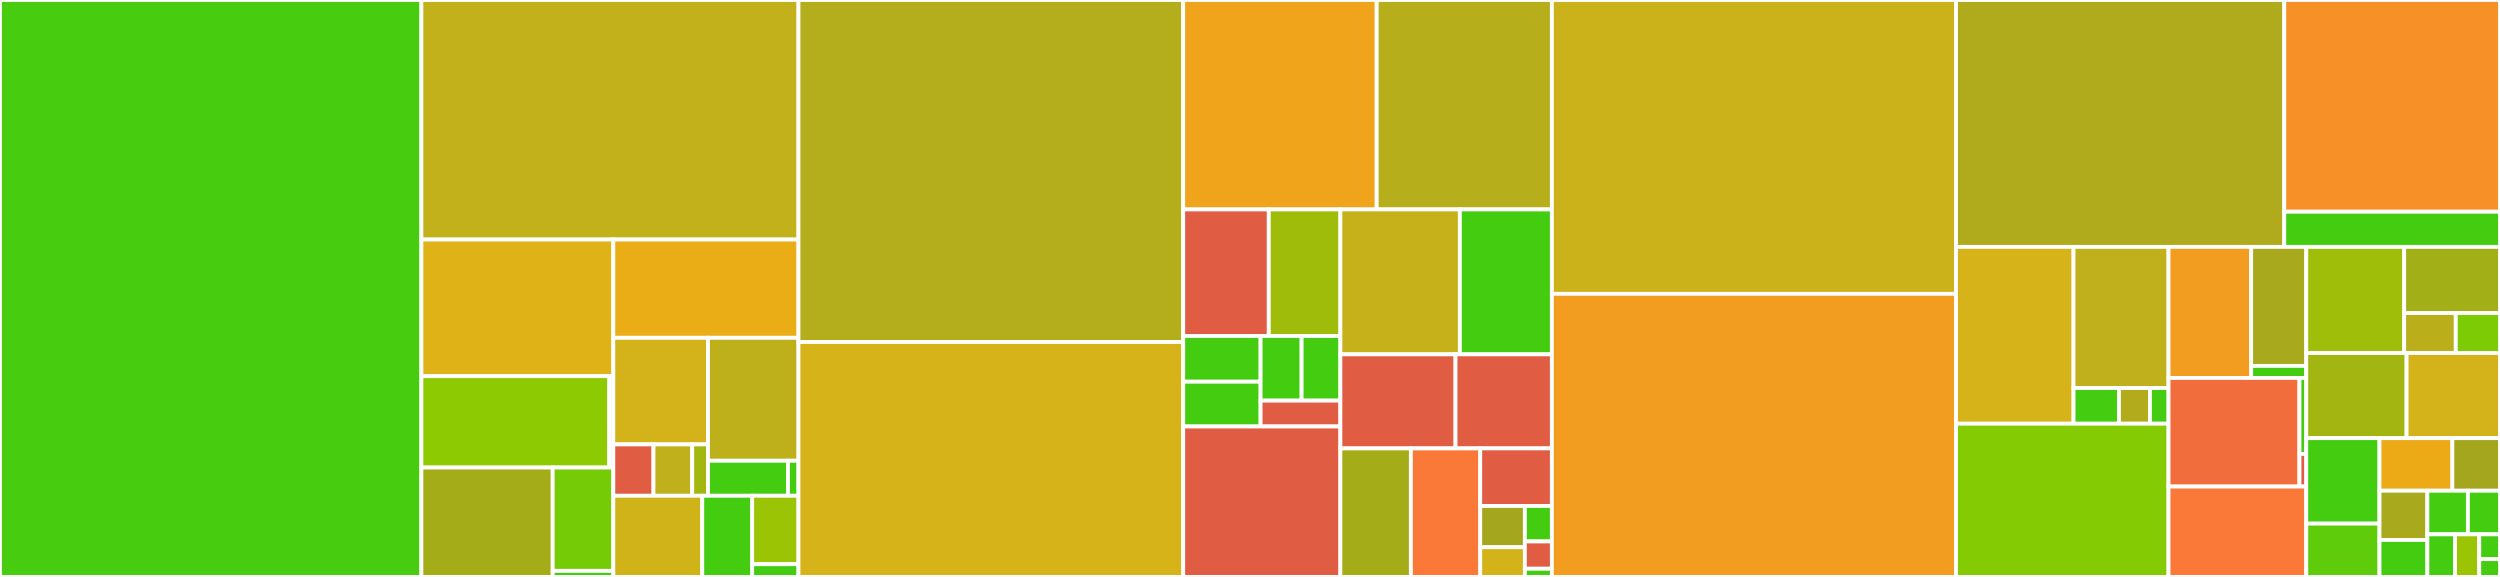 <svg baseProfile="full" width="650" height="150" viewBox="0 0 650 150" version="1.1"
xmlns="http://www.w3.org/2000/svg" xmlns:ev="http://www.w3.org/2001/xml-events"
xmlns:xlink="http://www.w3.org/1999/xlink">

<rect x="0" y="0" width="650" height="150" fill="#333333" stroke="none"/>

<style>rect.s{mask:url(#mask);}</style>
<defs>
  <pattern id="white" width="4" height="4" patternUnits="userSpaceOnUse" patternTransform="rotate(45)">
    <rect width="2" height="2" transform="translate(0,0)" fill="white"></rect>
  </pattern>
  <mask id="mask">
    <rect x="0" y="0" width="100%" height="100%" fill="url(#white)"></rect>
  </mask>
</defs>

<rect x="0" y="0" width="109.562" height="150.0" fill="#48cc10" stroke="white" stroke-width="1" class=" tooltipped" data-content="wps_restapi/swagger_definitions.py"><title>wps_restapi/swagger_definitions.py</title></rect>
<rect x="109.562" y="0" width="98.041" height="62.276" fill="#c3b11b" stroke="white" stroke-width="1" class=" tooltipped" data-content="wps_restapi/colander_extras.py"><title>wps_restapi/colander_extras.py</title></rect>
<rect x="109.562" y="62.276" width="49.901" height="35.529" fill="#dfb317" stroke="white" stroke-width="1" class=" tooltipped" data-content="wps_restapi/jobs/utils.py"><title>wps_restapi/jobs/utils.py</title></rect>
<rect x="109.562" y="97.805" width="48.852" height="23.752" fill="#8eca02" stroke="white" stroke-width="1" class=" tooltipped" data-content="wps_restapi/jobs/jobs.py"><title>wps_restapi/jobs/jobs.py</title></rect>
<rect x="158.414" y="97.805" width="1.048" height="23.752" fill="#4c1" stroke="white" stroke-width="1" class=" tooltipped" data-content="wps_restapi/jobs/__init__.py"><title>wps_restapi/jobs/__init__.py</title></rect>
<rect x="109.562" y="121.557" width="34.142" height="28.443" fill="#a4ad17" stroke="white" stroke-width="1" class=" tooltipped" data-content="wps_restapi/processes/processes.py"><title>wps_restapi/processes/processes.py</title></rect>
<rect x="143.704" y="121.557" width="15.758" height="26.863" fill="#74cb06" stroke="white" stroke-width="1" class=" tooltipped" data-content="wps_restapi/processes/utils.py"><title>wps_restapi/processes/utils.py</title></rect>
<rect x="143.704" y="148.42" width="15.758" height="1.58" fill="#4c1" stroke="white" stroke-width="1" class=" tooltipped" data-content="wps_restapi/processes/__init__.py"><title>wps_restapi/processes/__init__.py</title></rect>
<rect x="159.462" y="62.276" width="48.141" height="25.552" fill="#ebad15" stroke="white" stroke-width="1" class=" tooltipped" data-content="wps_restapi/api.py"><title>wps_restapi/api.py</title></rect>
<rect x="159.462" y="87.827" width="24.616" height="27.717" fill="#d3b319" stroke="white" stroke-width="1" class=" tooltipped" data-content="wps_restapi/quotation/quotes.py"><title>wps_restapi/quotation/quotes.py</title></rect>
<rect x="159.462" y="115.544" width="10.443" height="13.353" fill="#e05d44" stroke="white" stroke-width="1" class=" tooltipped" data-content="wps_restapi/quotation/bills.py"><title>wps_restapi/quotation/bills.py</title></rect>
<rect x="169.905" y="115.544" width="10.07" height="13.353" fill="#c0b01b" stroke="white" stroke-width="1" class=" tooltipped" data-content="wps_restapi/quotation/utils.py"><title>wps_restapi/quotation/utils.py</title></rect>
<rect x="179.976" y="115.544" width="4.103" height="13.353" fill="#a2b710" stroke="white" stroke-width="1" class=" tooltipped" data-content="wps_restapi/quotation/__init__.py"><title>wps_restapi/quotation/__init__.py</title></rect>
<rect x="184.078" y="87.827" width="23.525" height="31.966" fill="#bdb01b" stroke="white" stroke-width="1" class=" tooltipped" data-content="wps_restapi/providers/providers.py"><title>wps_restapi/providers/providers.py</title></rect>
<rect x="184.078" y="119.794" width="20.789" height="9.103" fill="#4c1" stroke="white" stroke-width="1" class=" tooltipped" data-content="wps_restapi/providers/utils.py"><title>wps_restapi/providers/utils.py</title></rect>
<rect x="204.867" y="119.794" width="2.735" height="9.103" fill="#4c1" stroke="white" stroke-width="1" class=" tooltipped" data-content="wps_restapi/providers/__init__.py"><title>wps_restapi/providers/__init__.py</title></rect>
<rect x="159.462" y="128.897" width="23.126" height="21.103" fill="#cfb319" stroke="white" stroke-width="1" class=" tooltipped" data-content="wps_restapi/utils.py"><title>wps_restapi/utils.py</title></rect>
<rect x="182.589" y="128.897" width="12.979" height="21.103" fill="#4c1" stroke="white" stroke-width="1" class=" tooltipped" data-content="wps_restapi/patches.py"><title>wps_restapi/patches.py</title></rect>
<rect x="195.568" y="128.897" width="12.035" height="17.793" fill="#9bc405" stroke="white" stroke-width="1" class=" tooltipped" data-content="wps_restapi/__init__.py"><title>wps_restapi/__init__.py</title></rect>
<rect x="195.568" y="146.69" width="12.035" height="3.31" fill="#4c1" stroke="white" stroke-width="1" class=" tooltipped" data-content="wps_restapi/constants.py"><title>wps_restapi/constants.py</title></rect>
<rect x="207.603" y="0" width="100.033" height="88.915" fill="#b4ad1c" stroke="white" stroke-width="1" class=" tooltipped" data-content="processes/convert.py"><title>processes/convert.py</title></rect>
<rect x="207.603" y="88.915" width="100.033" height="61.085" fill="#d6b318" stroke="white" stroke-width="1" class=" tooltipped" data-content="processes/wps_package.py"><title>processes/wps_package.py</title></rect>
<rect x="307.636" y="0" width="50.303" height="54.451" fill="#efa41b" stroke="white" stroke-width="1" class=" tooltipped" data-content="processes/utils.py"><title>processes/utils.py</title></rect>
<rect x="357.939" y="0" width="45.547" height="54.451" fill="#b7ae1c" stroke="white" stroke-width="1" class=" tooltipped" data-content="processes/execution.py"><title>processes/execution.py</title></rect>
<rect x="307.636" y="54.451" width="22.247" height="32.906" fill="#e05d44" stroke="white" stroke-width="1" class=" tooltipped" data-content="processes/builtin/collection_processor.py"><title>processes/builtin/collection_processor.py</title></rect>
<rect x="329.884" y="54.451" width="18.615" height="32.906" fill="#9fbc0b" stroke="white" stroke-width="1" class=" tooltipped" data-content="processes/builtin/__init__.py"><title>processes/builtin/__init__.py</title></rect>
<rect x="307.636" y="87.357" width="20.114" height="11.885" fill="#4c1" stroke="white" stroke-width="1" class=" tooltipped" data-content="processes/builtin/jsonarray2netcdf.py"><title>processes/builtin/jsonarray2netcdf.py</title></rect>
<rect x="307.636" y="99.242" width="20.114" height="11.637" fill="#4c1" stroke="white" stroke-width="1" class=" tooltipped" data-content="processes/builtin/metalink2netcdf.py"><title>processes/builtin/metalink2netcdf.py</title></rect>
<rect x="327.75" y="87.357" width="10.671" height="16.801" fill="#4c1" stroke="white" stroke-width="1" class=" tooltipped" data-content="processes/builtin/utils.py"><title>processes/builtin/utils.py</title></rect>
<rect x="338.421" y="87.357" width="10.078" height="16.801" fill="#4c1" stroke="white" stroke-width="1" class=" tooltipped" data-content="processes/builtin/file_index_selector.py"><title>processes/builtin/file_index_selector.py</title></rect>
<rect x="327.75" y="104.158" width="20.749" height="6.72" fill="#e05d44" stroke="white" stroke-width="1" class=" tooltipped" data-content="processes/builtin/file2string_array.py"><title>processes/builtin/file2string_array.py</title></rect>
<rect x="307.636" y="110.879" width="40.863" height="39.121" fill="#e05d44" stroke="white" stroke-width="1" class=" tooltipped" data-content="processes/opensearch.py"><title>processes/opensearch.py</title></rect>
<rect x="348.499" y="54.451" width="31.063" height="37.676" fill="#c6b11a" stroke="white" stroke-width="1" class=" tooltipped" data-content="processes/wps_process_base.py"><title>processes/wps_process_base.py</title></rect>
<rect x="379.561" y="54.451" width="23.925" height="37.676" fill="#4c1" stroke="white" stroke-width="1" class=" tooltipped" data-content="processes/constants.py"><title>processes/constants.py</title></rect>
<rect x="348.499" y="92.127" width="29.938" height="24.453" fill="#e05d44" stroke="white" stroke-width="1" class=" tooltipped" data-content="processes/esgf_process.py"><title>processes/esgf_process.py</title></rect>
<rect x="378.436" y="92.127" width="25.05" height="24.453" fill="#e05d44" stroke="white" stroke-width="1" class=" tooltipped" data-content="processes/wps3_process.py"><title>processes/wps3_process.py</title></rect>
<rect x="348.499" y="116.58" width="18.329" height="33.42" fill="#a4ad17" stroke="white" stroke-width="1" class=" tooltipped" data-content="processes/wps_workflow.py"><title>processes/wps_workflow.py</title></rect>
<rect x="366.828" y="116.58" width="18.031" height="33.42" fill="#fb7938" stroke="white" stroke-width="1" class=" tooltipped" data-content="processes/wps1_process.py"><title>processes/wps1_process.py</title></rect>
<rect x="384.859" y="116.58" width="18.627" height="14.972" fill="#e05d44" stroke="white" stroke-width="1" class=" tooltipped" data-content="processes/sources.py"><title>processes/sources.py</title></rect>
<rect x="384.859" y="131.552" width="11.608" height="10.725" fill="#a4a61d" stroke="white" stroke-width="1" class=" tooltipped" data-content="processes/wps_testing.py"><title>processes/wps_testing.py</title></rect>
<rect x="384.859" y="142.278" width="11.608" height="7.722" fill="#d3b319" stroke="white" stroke-width="1" class=" tooltipped" data-content="processes/wps_default.py"><title>processes/wps_default.py</title></rect>
<rect x="396.467" y="131.552" width="7.019" height="9.224" fill="#4c1" stroke="white" stroke-width="1" class=" tooltipped" data-content="processes/types.py"><title>processes/types.py</title></rect>
<rect x="396.467" y="140.776" width="7.019" height="7.095" fill="#e05d44" stroke="white" stroke-width="1" class=" tooltipped" data-content="processes/ogc_api_process.py"><title>processes/ogc_api_process.py</title></rect>
<rect x="396.467" y="147.871" width="7.019" height="2.129" fill="#4c1" stroke="white" stroke-width="1" class=" tooltipped" data-content="processes/__init__.py"><title>processes/__init__.py</title></rect>
<rect x="403.486" y="0" width="105.08" height="76.398" fill="#ccb21a" stroke="white" stroke-width="1" class=" tooltipped" data-content="utils.py"><title>utils.py</title></rect>
<rect x="403.486" y="76.398" width="105.08" height="73.602" fill="#f29d1f" stroke="white" stroke-width="1" class=" tooltipped" data-content="datatype.py"><title>datatype.py</title></rect>
<rect x="508.566" y="0" width="85.342" height="64.19" fill="#afab1c" stroke="white" stroke-width="1" class=" tooltipped" data-content="cli.py"><title>cli.py</title></rect>
<rect x="593.907" y="0" width="56.093" height="55.045" fill="#f79127" stroke="white" stroke-width="1" class=" tooltipped" data-content="store/mongodb.py"><title>store/mongodb.py</title></rect>
<rect x="593.907" y="55.045" width="56.093" height="9.145" fill="#4c1" stroke="white" stroke-width="1" class=" tooltipped" data-content="store/base.py"><title>store/base.py</title></rect>
<rect x="508.566" y="64.19" width="30.55" height="45.97" fill="#d6b318" stroke="white" stroke-width="1" class=" tooltipped" data-content="wps/utils.py"><title>wps/utils.py</title></rect>
<rect x="539.116" y="64.19" width="24.7" height="36.695" fill="#c0b01b" stroke="white" stroke-width="1" class=" tooltipped" data-content="wps/service.py"><title>wps/service.py</title></rect>
<rect x="539.116" y="100.885" width="11.813" height="9.275" fill="#4c1" stroke="white" stroke-width="1" class=" tooltipped" data-content="wps/app.py"><title>wps/app.py</title></rect>
<rect x="550.929" y="100.885" width="8.054" height="9.275" fill="#b2ac1c" stroke="white" stroke-width="1" class=" tooltipped" data-content="wps/storage.py"><title>wps/storage.py</title></rect>
<rect x="558.984" y="100.885" width="4.833" height="9.275" fill="#4c1" stroke="white" stroke-width="1" class=" tooltipped" data-content="wps/__init__.py"><title>wps/__init__.py</title></rect>
<rect x="508.566" y="110.16" width="55.25" height="39.84" fill="#85cb03" stroke="white" stroke-width="1" class=" tooltipped" data-content="formats.py"><title>formats.py</title></rect>
<rect x="563.816" y="64.19" width="21.485" height="34.074" fill="#f29d1f" stroke="white" stroke-width="1" class=" tooltipped" data-content="vault/utils.py"><title>vault/utils.py</title></rect>
<rect x="585.301" y="64.19" width="14.323" height="30.944" fill="#a9a91d" stroke="white" stroke-width="1" class=" tooltipped" data-content="vault/views.py"><title>vault/views.py</title></rect>
<rect x="585.301" y="95.135" width="14.323" height="3.129" fill="#4c1" stroke="white" stroke-width="1" class=" tooltipped" data-content="vault/__init__.py"><title>vault/__init__.py</title></rect>
<rect x="563.816" y="98.264" width="34.044" height="28.232" fill="#f26d3c" stroke="white" stroke-width="1" class=" tooltipped" data-content="quotation/estimation.py"><title>quotation/estimation.py</title></rect>
<rect x="597.861" y="98.264" width="1.764" height="19.763" fill="#4c1" stroke="white" stroke-width="1" class=" tooltipped" data-content="quotation/status.py"><title>quotation/status.py</title></rect>
<rect x="597.861" y="118.026" width="1.764" height="8.47" fill="#e05d44" stroke="white" stroke-width="1" class=" tooltipped" data-content="quotation/__init__.py"><title>quotation/__init__.py</title></rect>
<rect x="563.816" y="126.496" width="35.808" height="23.504" fill="#fb7938" stroke="white" stroke-width="1" class=" tooltipped" data-content="owsexceptions.py"><title>owsexceptions.py</title></rect>
<rect x="599.625" y="64.19" width="25.459" height="27.582" fill="#9ebe09" stroke="white" stroke-width="1" class=" tooltipped" data-content="notify.py"><title>notify.py</title></rect>
<rect x="625.083" y="64.19" width="24.917" height="17.189" fill="#a3af16" stroke="white" stroke-width="1" class=" tooltipped" data-content="database/mongodb.py"><title>database/mongodb.py</title></rect>
<rect x="625.083" y="81.379" width="13.417" height="10.393" fill="#baaf1b" stroke="white" stroke-width="1" class=" tooltipped" data-content="database/base.py"><title>database/base.py</title></rect>
<rect x="638.5" y="81.379" width="11.5" height="10.393" fill="#7dcb05" stroke="white" stroke-width="1" class=" tooltipped" data-content="database/__init__.py"><title>database/__init__.py</title></rect>
<rect x="599.625" y="91.772" width="26.087" height="22.144" fill="#a2b511" stroke="white" stroke-width="1" class=" tooltipped" data-content="exceptions.py"><title>exceptions.py</title></rect>
<rect x="625.712" y="91.772" width="24.288" height="22.144" fill="#d3b319" stroke="white" stroke-width="1" class=" tooltipped" data-content="tweens.py"><title>tweens.py</title></rect>
<rect x="599.625" y="113.916" width="19.046" height="22.225" fill="#4c1" stroke="white" stroke-width="1" class=" tooltipped" data-content="base.py"><title>base.py</title></rect>
<rect x="599.625" y="136.142" width="19.046" height="13.858" fill="#5fcc0b" stroke="white" stroke-width="1" class=" tooltipped" data-content="status.py"><title>status.py</title></rect>
<rect x="618.671" y="113.916" width="18.943" height="13.67" fill="#ecaa17" stroke="white" stroke-width="1" class=" tooltipped" data-content="config.py"><title>config.py</title></rect>
<rect x="637.614" y="113.916" width="12.386" height="13.67" fill="#a4a61d" stroke="white" stroke-width="1" class=" tooltipped" data-content="app.py"><title>app.py</title></rect>
<rect x="618.671" y="127.587" width="12.443" height="12.808" fill="#a9a91d" stroke="white" stroke-width="1" class=" tooltipped" data-content="__init__.py"><title>__init__.py</title></rect>
<rect x="618.671" y="140.394" width="12.443" height="9.606" fill="#4c1" stroke="white" stroke-width="1" class=" tooltipped" data-content="execute.py"><title>execute.py</title></rect>
<rect x="631.113" y="127.587" width="10.541" height="11.338" fill="#4c1" stroke="white" stroke-width="1" class=" tooltipped" data-content="xml_util.py"><title>xml_util.py</title></rect>
<rect x="641.655" y="127.587" width="8.345" height="11.338" fill="#4c1" stroke="white" stroke-width="1" class=" tooltipped" data-content="sort.py"><title>sort.py</title></rect>
<rect x="631.113" y="138.925" width="7.195" height="11.075" fill="#4c1" stroke="white" stroke-width="1" class=" tooltipped" data-content="__meta__.py"><title>__meta__.py</title></rect>
<rect x="638.308" y="138.925" width="6.296" height="11.075" fill="#9bc405" stroke="white" stroke-width="1" class=" tooltipped" data-content="compat.py"><title>compat.py</title></rect>
<rect x="644.604" y="138.925" width="5.396" height="6.46" fill="#4c1" stroke="white" stroke-width="1" class=" tooltipped" data-content="warning.py"><title>warning.py</title></rect>
<rect x="644.604" y="145.386" width="5.396" height="4.614" fill="#4c1" stroke="white" stroke-width="1" class=" tooltipped" data-content="visibility.py"><title>visibility.py</title></rect>
</svg>